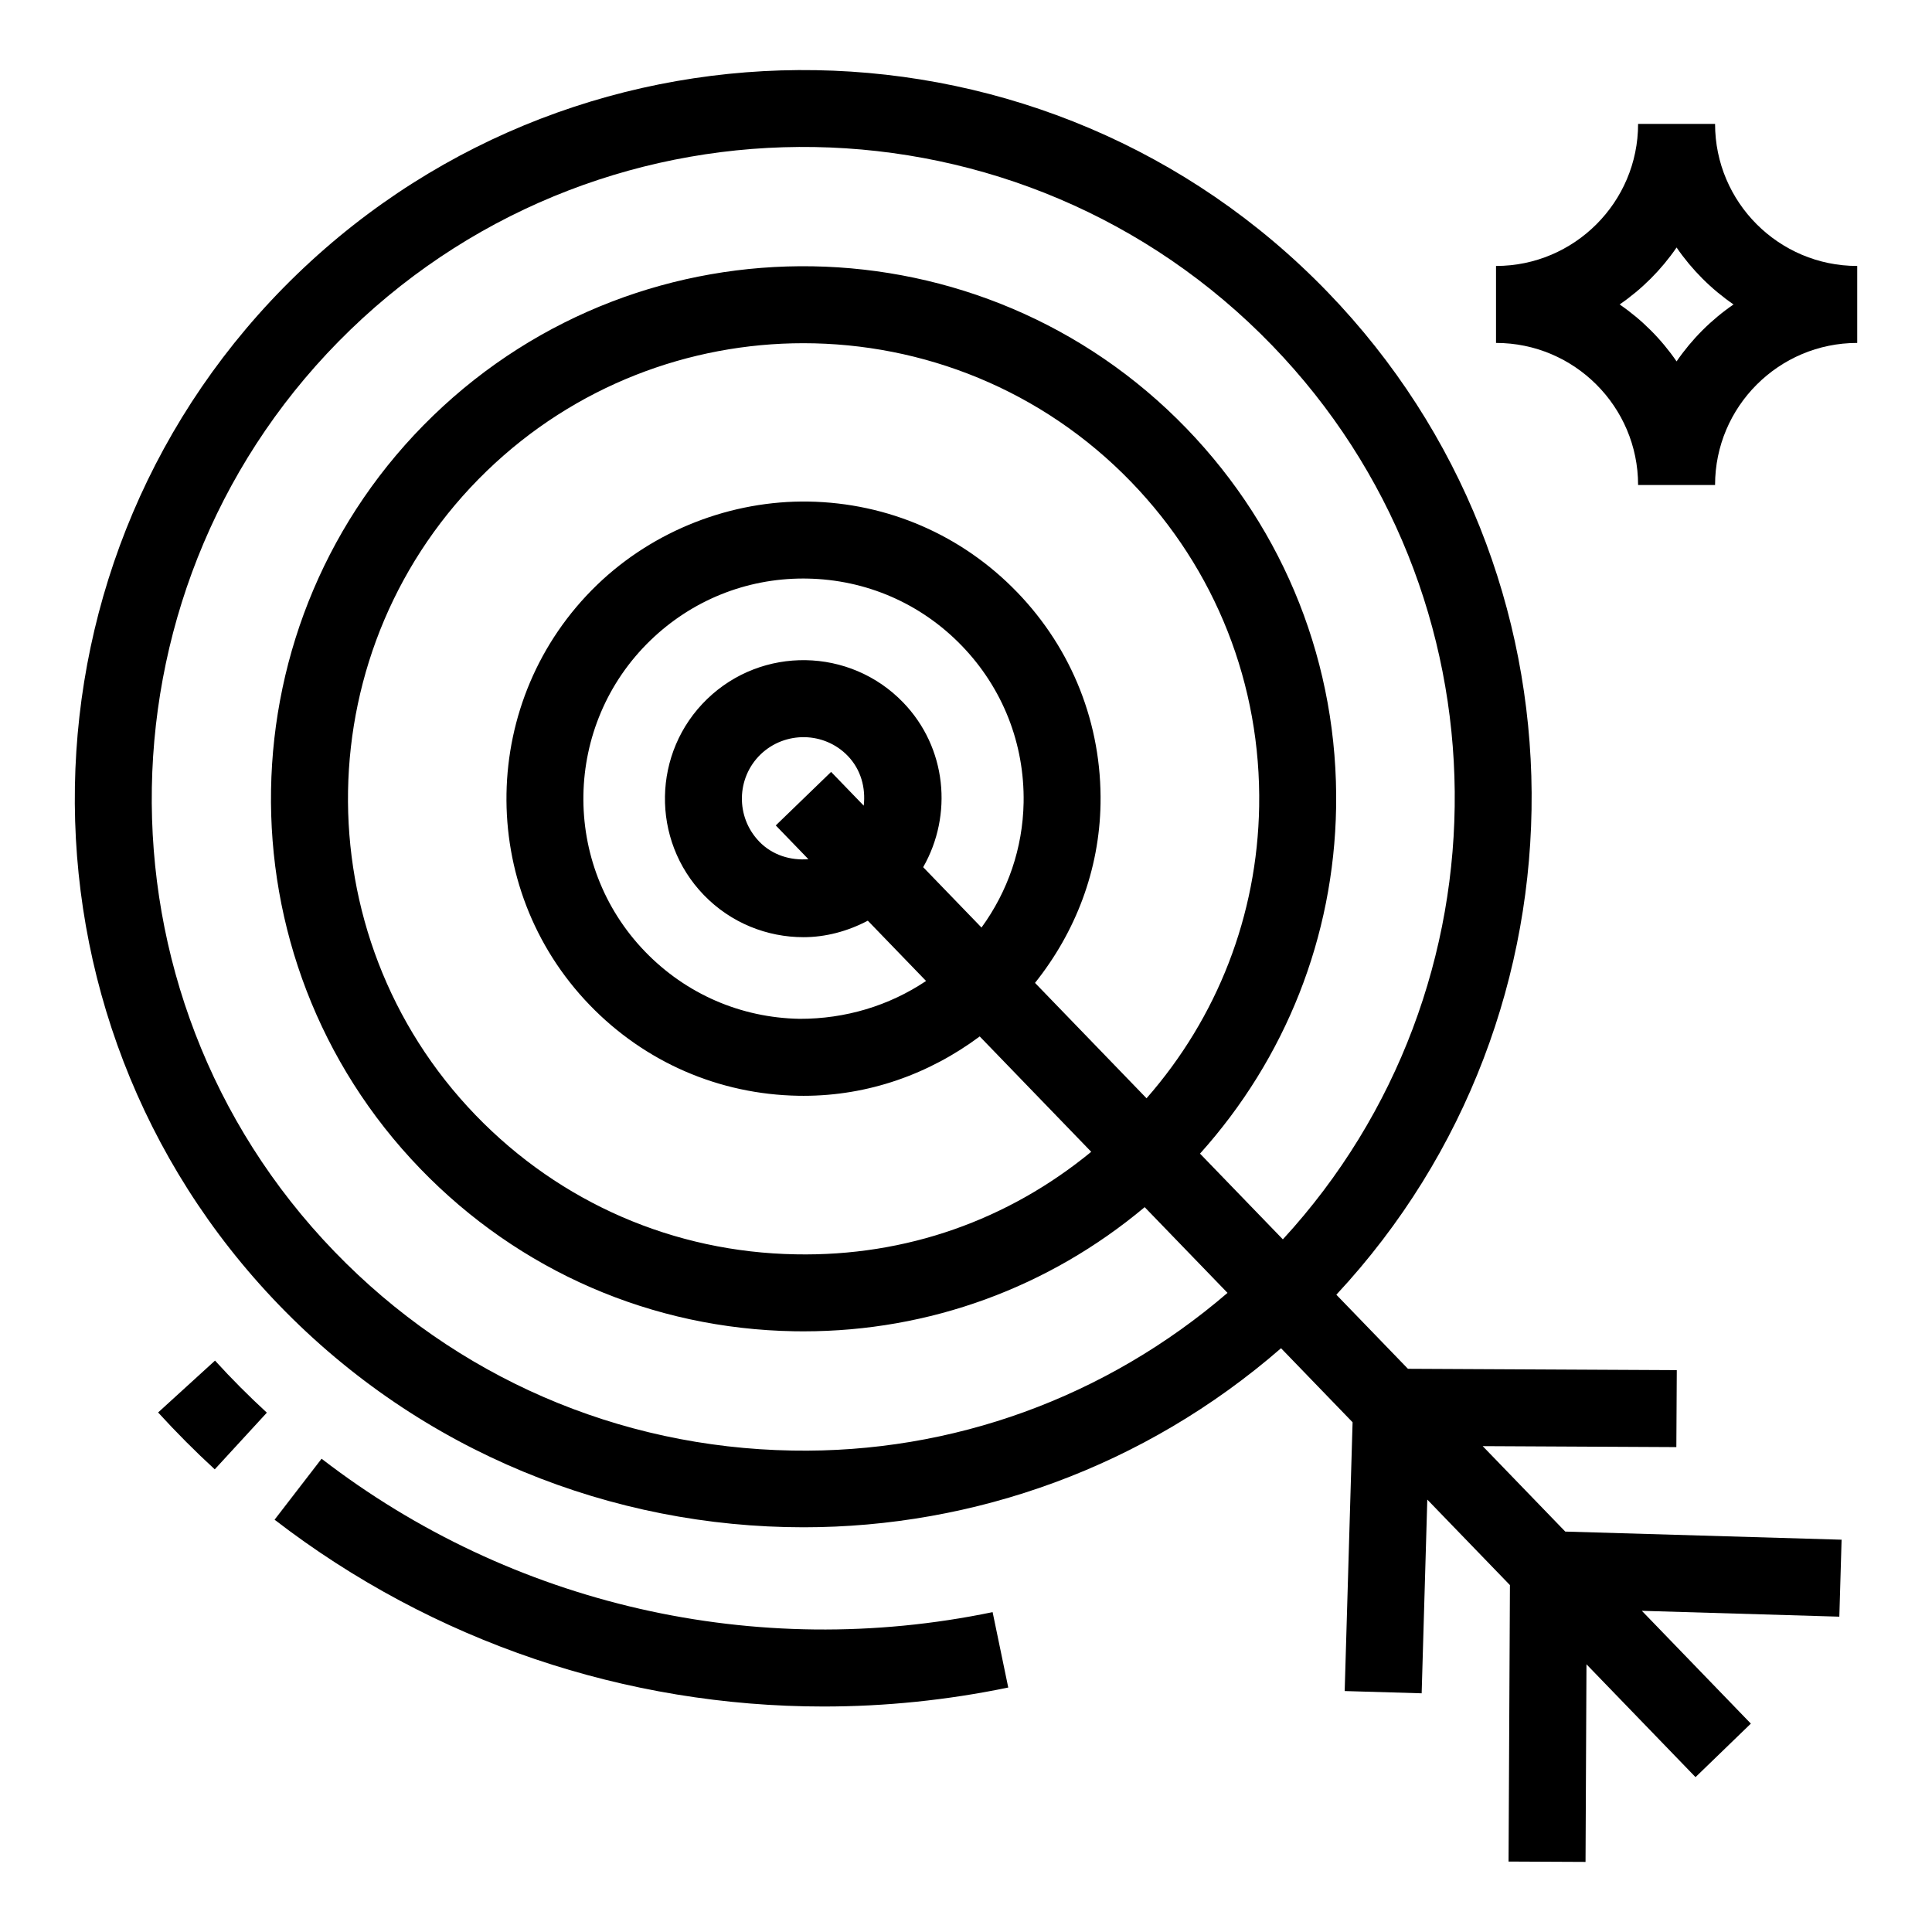 <?xml version="1.0" encoding="UTF-8"?>
<!-- Uploaded to: SVG Repo, www.svgrepo.com, Generator: SVG Repo Mixer Tools -->
<svg fill="#000000" width="800px" height="800px" version="1.1" viewBox="144 144 512 512" xmlns="http://www.w3.org/2000/svg">
 <g>
  <path d="m185.9 518.32c4.832 5.289 9.84 10.32 15.012 15.07l13.805-15.02c-4.731-4.352-9.324-8.945-13.738-13.797z"/>
  <path d="m536.93 527.24 51.32 0.258 0.117-20.398-71.25-0.355-18.973-19.633c69.461-74.559 69.324-191.58-2.312-265.71-73.973-76.562-196.55-78.691-273.17-4.664-76.59 74.031-78.684 196.57-4.664 273.17 37.844 39.156 88.363 58.84 138.95 58.84 45.164 0 90.266-15.906 126.54-47.453l18.961 19.621-2.094 71.23 20.398 0.598 1.496-51.336 21.898 22.66-0.363 73.262 20.398 0.098 0.25-52.371 28.898 29.902 14.664-14.184-28.887-29.891 52.336 1.551 0.598-20.398-73.23-2.152zm-74.914-77.516c22.672-25.254 35.469-57.379 36.066-91.652 0.637-37.715-13.449-73.402-39.645-100.53-54.066-55.953-143.65-57.496-199.63-3.398-55.973 54.09-57.496 143.64-3.398 199.61 26.195 27.113 61.391 42.406 99.094 43.043 0.836 0.02 1.652 0.02 2.481 0.02 33.363 0 64.98-11.641 90.367-32.91l21.957 22.719c-32.148 27.637-72.887 42.562-115.34 41.785-46.148-0.789-89.23-19.504-121.3-52.695-66.199-68.496-64.328-178.1 4.184-244.32 68.504-66.199 178.11-64.34 244.32 4.184 63.809 66.035 64.184 170.13 2.801 236.86zm-48.48-148.8c-14.602-15.121-34.238-23.648-55.273-24.004-20.32-0.328-40.938 7.5-56.07 22.113-31.207 30.172-32.066 80.117-1.891 111.34 14.613 15.121 34.246 23.648 55.273 24.016 0.469 0 0.926 0.012 1.395 0.012 17.066 0 33.168-5.691 46.668-15.734l29.547 30.574c-21.977 18.051-49.023 27.746-78.324 27.168-32.254-0.559-62.355-13.637-84.777-36.836-46.27-47.883-44.965-124.48 2.918-170.76 23.398-22.613 53.672-33.859 83.91-33.859 31.617 0 63.203 12.301 86.871 36.777 22.414 23.199 34.445 53.73 33.906 85.984-0.496 28.836-11.051 55.898-29.844 77.344l-29.555-30.582c10.777-13.504 17.062-29.906 17.363-47.477 0.355-21.035-7.496-40.945-22.117-56.078zm-30.215 29.207c-14.074-14.555-37.363-14.961-51.926-0.875-14.555 14.066-14.941 37.363-0.887 51.918l0.012 0.012c7.191 7.441 16.793 11.176 26.406 11.176 5.883 0 11.711-1.559 17.055-4.371l15.438 15.977c-9.852 6.598-21.438 10.059-33.5 10.031-15.578-0.27-30.121-6.582-40.961-17.801-22.352-23.129-21.715-60.133 1.414-82.496 10.957-10.59 25.309-16.387 40.512-16.387 0.348 0 0.688 0 1.027 0.012 15.59 0.27 30.133 6.582 40.961 17.789 10.836 11.207 16.656 25.957 16.395 41.547-0.215 12.113-4.176 23.539-11.16 33.145l-15.457-15.996c7.883-13.812 6.273-31.68-5.328-43.68zm-25.09 41.559c-4.707 0.383-9.52-1.035-13.051-4.684h0.012c-6.254-6.477-6.086-16.836 0.379-23.09 6.496-6.227 16.855-6.055 23.09 0.391 3.523 3.656 4.781 8.512 4.238 13.203l-8.648-8.949-14.664 14.184z"/>
  <path d="m229.22 530.58-12.453 16.156c42.027 32.395 93.207 49.508 145.5 49.508 16.285 0 32.672-1.664 48.93-5.031l-4.144-19.98c-62.633 12.996-127.45-1.805-177.83-40.652z"/>
  <path d="m598.51 176.83h-20.398c0 20.758-16.895 37.652-37.652 37.652v20.398c20.758 0 37.652 16.895 37.652 37.652h20.398c0-20.758 16.895-37.652 37.672-37.652v-20.398c-20.781 0-37.672-16.895-37.672-37.652zm-10.199 62.941c-4.059-5.91-9.18-11.031-15.09-15.09 5.91-4.059 11.031-9.18 15.09-15.09 4.062 5.91 9.184 11.031 15.094 15.09-5.91 4.059-11.031 9.18-15.094 15.09z"/>
 </g>
</svg>